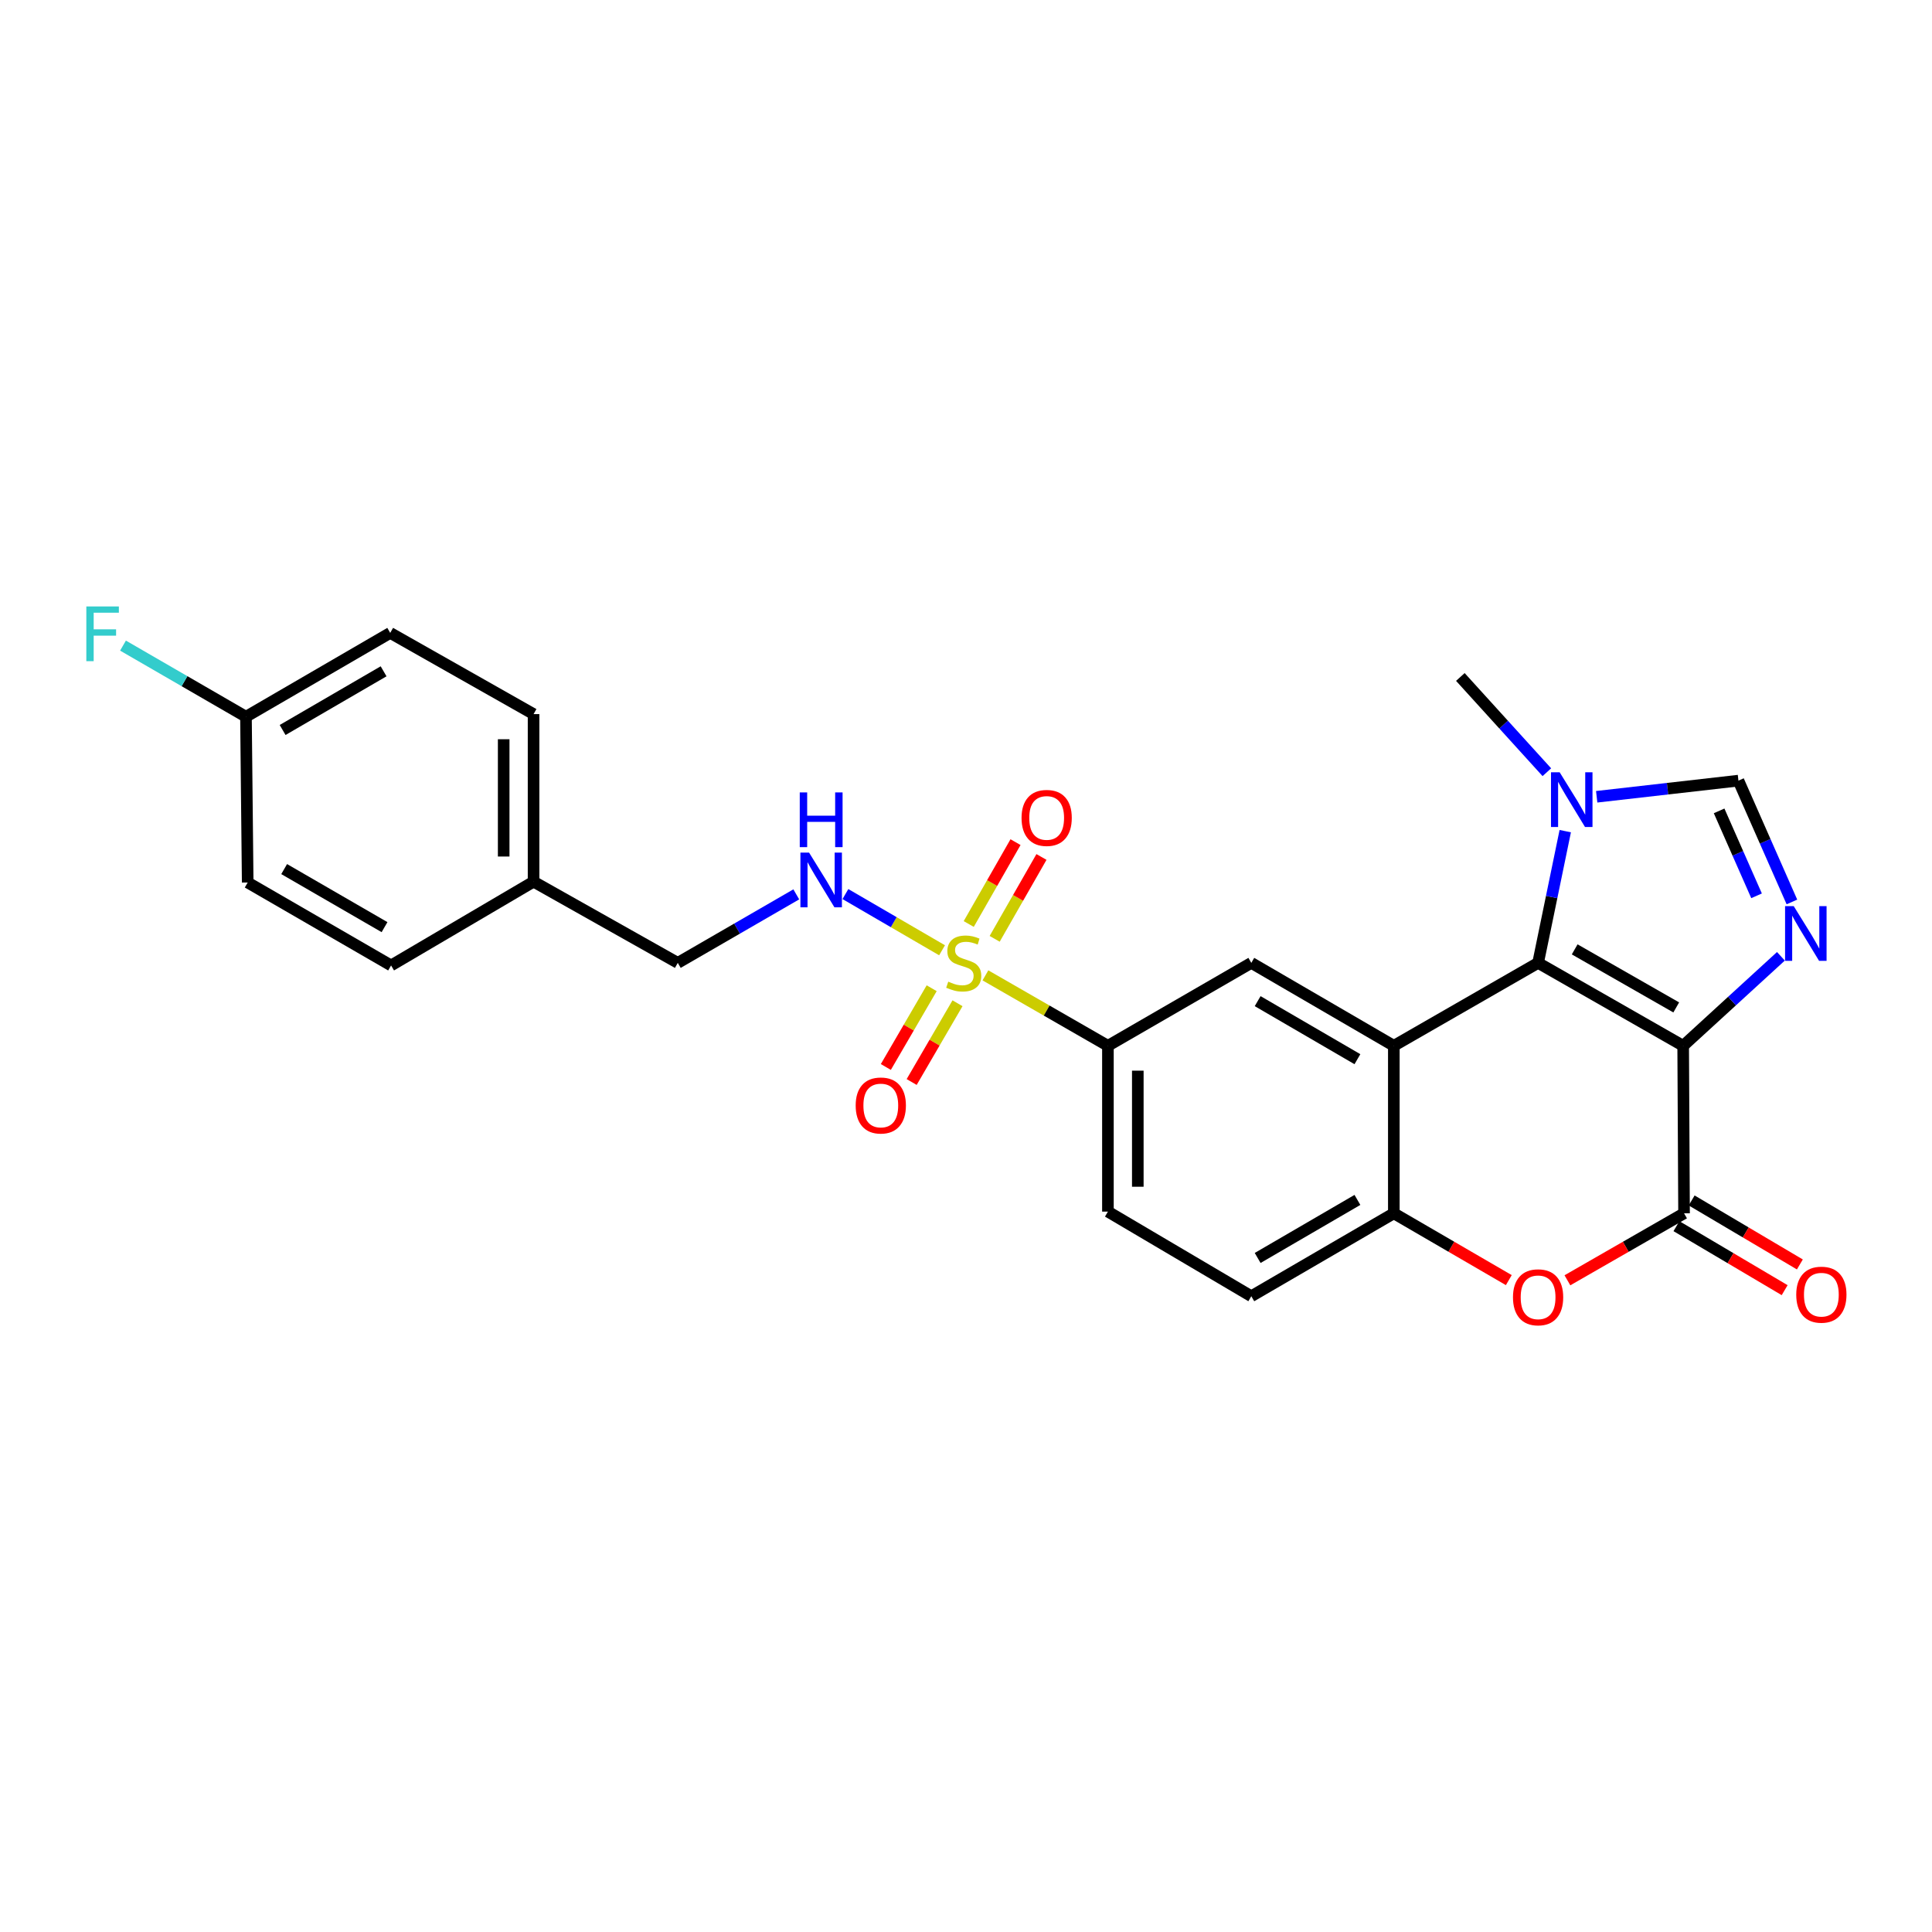 <?xml version='1.0' encoding='iso-8859-1'?>
<svg version='1.1' baseProfile='full'
              xmlns='http://www.w3.org/2000/svg'
                      xmlns:rdkit='http://www.rdkit.org/xml'
                      xmlns:xlink='http://www.w3.org/1999/xlink'
                  xml:space='preserve'
width='1000px' height='1000px' viewBox='0 0 1000 1000'>
<!-- END OF HEADER -->
<rect style='opacity:1.0;fill:#FFFFFF;stroke:none' width='1000' height='1000' x='0' y='0'> </rect>
<path class='bond-0' d='M 871.206,541.304 L 796.114,498.383' style='fill:none;fill-rule:evenodd;stroke:#000000;stroke-width:6px;stroke-linecap:butt;stroke-linejoin:miter;stroke-opacity:1' />
<path class='bond-0' d='M 867.618,521.437 L 815.053,491.393' style='fill:none;fill-rule:evenodd;stroke:#000000;stroke-width:6px;stroke-linecap:butt;stroke-linejoin:miter;stroke-opacity:1' />
<path class='bond-3' d='M 871.206,541.304 L 896.502,518.141' style='fill:none;fill-rule:evenodd;stroke:#000000;stroke-width:6px;stroke-linecap:butt;stroke-linejoin:miter;stroke-opacity:1' />
<path class='bond-3' d='M 896.502,518.141 L 921.798,494.978' style='fill:none;fill-rule:evenodd;stroke:#0000FF;stroke-width:6px;stroke-linecap:butt;stroke-linejoin:miter;stroke-opacity:1' />
<path class='bond-4' d='M 871.206,541.304 L 871.662,628.005' style='fill:none;fill-rule:evenodd;stroke:#000000;stroke-width:6px;stroke-linecap:butt;stroke-linejoin:miter;stroke-opacity:1' />
<path class='bond-2' d='M 796.114,498.383 L 721.443,541.304' style='fill:none;fill-rule:evenodd;stroke:#000000;stroke-width:6px;stroke-linecap:butt;stroke-linejoin:miter;stroke-opacity:1' />
<path class='bond-6' d='M 796.114,498.383 L 803.141,464.29' style='fill:none;fill-rule:evenodd;stroke:#000000;stroke-width:6px;stroke-linecap:butt;stroke-linejoin:miter;stroke-opacity:1' />
<path class='bond-6' d='M 803.141,464.29 L 810.168,430.198' style='fill:none;fill-rule:evenodd;stroke:#0000FF;stroke-width:6px;stroke-linecap:butt;stroke-linejoin:miter;stroke-opacity:1' />
<path class='bond-1' d='M 510.054,504.842 L 541.756,523.073' style='fill:none;fill-rule:evenodd;stroke:#CCCC00;stroke-width:6px;stroke-linecap:butt;stroke-linejoin:miter;stroke-opacity:1' />
<path class='bond-1' d='M 541.756,523.073 L 573.458,541.304' style='fill:none;fill-rule:evenodd;stroke:#000000;stroke-width:6px;stroke-linecap:butt;stroke-linejoin:miter;stroke-opacity:1' />
<path class='bond-11' d='M 487.607,491.861 L 462.596,477.315' style='fill:none;fill-rule:evenodd;stroke:#CCCC00;stroke-width:6px;stroke-linecap:butt;stroke-linejoin:miter;stroke-opacity:1' />
<path class='bond-11' d='M 462.596,477.315 L 437.585,462.769' style='fill:none;fill-rule:evenodd;stroke:#0000FF;stroke-width:6px;stroke-linecap:butt;stroke-linejoin:miter;stroke-opacity:1' />
<path class='bond-12' d='M 482.235,511.505 L 470.371,531.885' style='fill:none;fill-rule:evenodd;stroke:#CCCC00;stroke-width:6px;stroke-linecap:butt;stroke-linejoin:miter;stroke-opacity:1' />
<path class='bond-12' d='M 470.371,531.885 L 458.508,552.266' style='fill:none;fill-rule:evenodd;stroke:#FF0000;stroke-width:6px;stroke-linecap:butt;stroke-linejoin:miter;stroke-opacity:1' />
<path class='bond-12' d='M 495.602,519.286 L 483.738,539.667' style='fill:none;fill-rule:evenodd;stroke:#CCCC00;stroke-width:6px;stroke-linecap:butt;stroke-linejoin:miter;stroke-opacity:1' />
<path class='bond-12' d='M 483.738,539.667 L 471.875,560.047' style='fill:none;fill-rule:evenodd;stroke:#FF0000;stroke-width:6px;stroke-linecap:butt;stroke-linejoin:miter;stroke-opacity:1' />
<path class='bond-13' d='M 514.842,485.937 L 526.951,464.751' style='fill:none;fill-rule:evenodd;stroke:#CCCC00;stroke-width:6px;stroke-linecap:butt;stroke-linejoin:miter;stroke-opacity:1' />
<path class='bond-13' d='M 526.951,464.751 L 539.061,443.565' style='fill:none;fill-rule:evenodd;stroke:#FF0000;stroke-width:6px;stroke-linecap:butt;stroke-linejoin:miter;stroke-opacity:1' />
<path class='bond-13' d='M 501.414,478.262 L 513.523,457.076' style='fill:none;fill-rule:evenodd;stroke:#CCCC00;stroke-width:6px;stroke-linecap:butt;stroke-linejoin:miter;stroke-opacity:1' />
<path class='bond-13' d='M 513.523,457.076 L 525.632,435.89' style='fill:none;fill-rule:evenodd;stroke:#FF0000;stroke-width:6px;stroke-linecap:butt;stroke-linejoin:miter;stroke-opacity:1' />
<path class='bond-9' d='M 721.443,541.304 L 647.674,498.383' style='fill:none;fill-rule:evenodd;stroke:#000000;stroke-width:6px;stroke-linecap:butt;stroke-linejoin:miter;stroke-opacity:1' />
<path class='bond-9' d='M 702.599,548.234 L 650.961,518.19' style='fill:none;fill-rule:evenodd;stroke:#000000;stroke-width:6px;stroke-linecap:butt;stroke-linejoin:miter;stroke-opacity:1' />
<path class='bond-27' d='M 721.443,541.304 L 721.443,628.005' style='fill:none;fill-rule:evenodd;stroke:#000000;stroke-width:6px;stroke-linecap:butt;stroke-linejoin:miter;stroke-opacity:1' />
<path class='bond-8' d='M 927.495,466.852 L 913.653,435.451' style='fill:none;fill-rule:evenodd;stroke:#0000FF;stroke-width:6px;stroke-linecap:butt;stroke-linejoin:miter;stroke-opacity:1' />
<path class='bond-8' d='M 913.653,435.451 L 899.812,404.051' style='fill:none;fill-rule:evenodd;stroke:#000000;stroke-width:6px;stroke-linecap:butt;stroke-linejoin:miter;stroke-opacity:1' />
<path class='bond-8' d='M 909.19,463.67 L 899.5,441.69' style='fill:none;fill-rule:evenodd;stroke:#0000FF;stroke-width:6px;stroke-linecap:butt;stroke-linejoin:miter;stroke-opacity:1' />
<path class='bond-8' d='M 899.5,441.69 L 889.811,419.71' style='fill:none;fill-rule:evenodd;stroke:#000000;stroke-width:6px;stroke-linecap:butt;stroke-linejoin:miter;stroke-opacity:1' />
<path class='bond-5' d='M 871.662,628.005 L 841.477,645.342' style='fill:none;fill-rule:evenodd;stroke:#000000;stroke-width:6px;stroke-linecap:butt;stroke-linejoin:miter;stroke-opacity:1' />
<path class='bond-5' d='M 841.477,645.342 L 811.292,662.68' style='fill:none;fill-rule:evenodd;stroke:#FF0000;stroke-width:6px;stroke-linecap:butt;stroke-linejoin:miter;stroke-opacity:1' />
<path class='bond-14' d='M 867.725,634.661 L 895.728,651.224' style='fill:none;fill-rule:evenodd;stroke:#000000;stroke-width:6px;stroke-linecap:butt;stroke-linejoin:miter;stroke-opacity:1' />
<path class='bond-14' d='M 895.728,651.224 L 923.731,667.787' style='fill:none;fill-rule:evenodd;stroke:#FF0000;stroke-width:6px;stroke-linecap:butt;stroke-linejoin:miter;stroke-opacity:1' />
<path class='bond-14' d='M 875.599,621.348 L 903.602,637.911' style='fill:none;fill-rule:evenodd;stroke:#000000;stroke-width:6px;stroke-linecap:butt;stroke-linejoin:miter;stroke-opacity:1' />
<path class='bond-14' d='M 903.602,637.911 L 931.605,654.474' style='fill:none;fill-rule:evenodd;stroke:#FF0000;stroke-width:6px;stroke-linecap:butt;stroke-linejoin:miter;stroke-opacity:1' />
<path class='bond-7' d='M 780.955,662.589 L 751.199,645.297' style='fill:none;fill-rule:evenodd;stroke:#FF0000;stroke-width:6px;stroke-linecap:butt;stroke-linejoin:miter;stroke-opacity:1' />
<path class='bond-7' d='M 751.199,645.297 L 721.443,628.005' style='fill:none;fill-rule:evenodd;stroke:#000000;stroke-width:6px;stroke-linecap:butt;stroke-linejoin:miter;stroke-opacity:1' />
<path class='bond-21' d='M 800.648,399.696 L 778.261,375.047' style='fill:none;fill-rule:evenodd;stroke:#0000FF;stroke-width:6px;stroke-linecap:butt;stroke-linejoin:miter;stroke-opacity:1' />
<path class='bond-21' d='M 778.261,375.047 L 755.874,350.398' style='fill:none;fill-rule:evenodd;stroke:#000000;stroke-width:6px;stroke-linecap:butt;stroke-linejoin:miter;stroke-opacity:1' />
<path class='bond-26' d='M 826.443,412.41 L 863.127,408.231' style='fill:none;fill-rule:evenodd;stroke:#0000FF;stroke-width:6px;stroke-linecap:butt;stroke-linejoin:miter;stroke-opacity:1' />
<path class='bond-26' d='M 863.127,408.231 L 899.812,404.051' style='fill:none;fill-rule:evenodd;stroke:#000000;stroke-width:6px;stroke-linecap:butt;stroke-linejoin:miter;stroke-opacity:1' />
<path class='bond-15' d='M 721.443,628.005 L 647.674,670.925' style='fill:none;fill-rule:evenodd;stroke:#000000;stroke-width:6px;stroke-linecap:butt;stroke-linejoin:miter;stroke-opacity:1' />
<path class='bond-15' d='M 702.599,621.074 L 650.961,651.119' style='fill:none;fill-rule:evenodd;stroke:#000000;stroke-width:6px;stroke-linecap:butt;stroke-linejoin:miter;stroke-opacity:1' />
<path class='bond-10' d='M 647.674,498.383 L 573.458,541.304' style='fill:none;fill-rule:evenodd;stroke:#000000;stroke-width:6px;stroke-linecap:butt;stroke-linejoin:miter;stroke-opacity:1' />
<path class='bond-28' d='M 573.458,541.304 L 573.458,627.128' style='fill:none;fill-rule:evenodd;stroke:#000000;stroke-width:6px;stroke-linecap:butt;stroke-linejoin:miter;stroke-opacity:1' />
<path class='bond-28' d='M 588.925,554.177 L 588.925,614.254' style='fill:none;fill-rule:evenodd;stroke:#000000;stroke-width:6px;stroke-linecap:butt;stroke-linejoin:miter;stroke-opacity:1' />
<path class='bond-17' d='M 412.152,462.92 L 381.486,480.651' style='fill:none;fill-rule:evenodd;stroke:#0000FF;stroke-width:6px;stroke-linecap:butt;stroke-linejoin:miter;stroke-opacity:1' />
<path class='bond-17' d='M 381.486,480.651 L 350.819,498.383' style='fill:none;fill-rule:evenodd;stroke:#000000;stroke-width:6px;stroke-linecap:butt;stroke-linejoin:miter;stroke-opacity:1' />
<path class='bond-16' d='M 647.674,670.925 L 573.458,627.128' style='fill:none;fill-rule:evenodd;stroke:#000000;stroke-width:6px;stroke-linecap:butt;stroke-linejoin:miter;stroke-opacity:1' />
<path class='bond-19' d='M 350.819,498.383 L 276.174,456.347' style='fill:none;fill-rule:evenodd;stroke:#000000;stroke-width:6px;stroke-linecap:butt;stroke-linejoin:miter;stroke-opacity:1' />
<path class='bond-18' d='M 127.313,370.978 L 201.975,327.584' style='fill:none;fill-rule:evenodd;stroke:#000000;stroke-width:6px;stroke-linecap:butt;stroke-linejoin:miter;stroke-opacity:1' />
<path class='bond-18' d='M 146.284,377.841 L 198.548,347.466' style='fill:none;fill-rule:evenodd;stroke:#000000;stroke-width:6px;stroke-linecap:butt;stroke-linejoin:miter;stroke-opacity:1' />
<path class='bond-20' d='M 127.313,370.978 L 95.491,352.572' style='fill:none;fill-rule:evenodd;stroke:#000000;stroke-width:6px;stroke-linecap:butt;stroke-linejoin:miter;stroke-opacity:1' />
<path class='bond-20' d='M 95.491,352.572 L 63.669,334.166' style='fill:none;fill-rule:evenodd;stroke:#33CCCC;stroke-width:6px;stroke-linecap:butt;stroke-linejoin:miter;stroke-opacity:1' />
<path class='bond-29' d='M 127.313,370.978 L 128.206,456.785' style='fill:none;fill-rule:evenodd;stroke:#000000;stroke-width:6px;stroke-linecap:butt;stroke-linejoin:miter;stroke-opacity:1' />
<path class='bond-24' d='M 276.174,456.347 L 202.422,499.715' style='fill:none;fill-rule:evenodd;stroke:#000000;stroke-width:6px;stroke-linecap:butt;stroke-linejoin:miter;stroke-opacity:1' />
<path class='bond-25' d='M 276.174,456.347 L 276.174,369.62' style='fill:none;fill-rule:evenodd;stroke:#000000;stroke-width:6px;stroke-linecap:butt;stroke-linejoin:miter;stroke-opacity:1' />
<path class='bond-25' d='M 260.707,443.338 L 260.707,382.629' style='fill:none;fill-rule:evenodd;stroke:#000000;stroke-width:6px;stroke-linecap:butt;stroke-linejoin:miter;stroke-opacity:1' />
<path class='bond-22' d='M 128.206,456.785 L 202.422,499.715' style='fill:none;fill-rule:evenodd;stroke:#000000;stroke-width:6px;stroke-linecap:butt;stroke-linejoin:miter;stroke-opacity:1' />
<path class='bond-22' d='M 147.083,449.836 L 199.034,479.887' style='fill:none;fill-rule:evenodd;stroke:#000000;stroke-width:6px;stroke-linecap:butt;stroke-linejoin:miter;stroke-opacity:1' />
<path class='bond-23' d='M 201.975,327.584 L 276.174,369.62' style='fill:none;fill-rule:evenodd;stroke:#000000;stroke-width:6px;stroke-linecap:butt;stroke-linejoin:miter;stroke-opacity:1' />
<path  class='atom-2' d='M 490.821 508.103
Q 491.141 508.223, 492.461 508.783
Q 493.781 509.343, 495.221 509.703
Q 496.701 510.023, 498.141 510.023
Q 500.821 510.023, 502.381 508.743
Q 503.941 507.423, 503.941 505.143
Q 503.941 503.583, 503.141 502.623
Q 502.381 501.663, 501.181 501.143
Q 499.981 500.623, 497.981 500.023
Q 495.461 499.263, 493.941 498.543
Q 492.461 497.823, 491.381 496.303
Q 490.341 494.783, 490.341 492.223
Q 490.341 488.663, 492.741 486.463
Q 495.181 484.263, 499.981 484.263
Q 503.261 484.263, 506.981 485.823
L 506.061 488.903
Q 502.661 487.503, 500.101 487.503
Q 497.341 487.503, 495.821 488.663
Q 494.301 489.783, 494.341 491.743
Q 494.341 493.263, 495.101 494.183
Q 495.901 495.103, 497.021 495.623
Q 498.181 496.143, 500.101 496.743
Q 502.661 497.543, 504.181 498.343
Q 505.701 499.143, 506.781 500.783
Q 507.901 502.383, 507.901 505.143
Q 507.901 509.063, 505.261 511.183
Q 502.661 513.263, 498.301 513.263
Q 495.781 513.263, 493.861 512.703
Q 491.981 512.183, 489.741 511.263
L 490.821 508.103
' fill='#CCCC00'/>
<path  class='atom-4' d='M 928.43 469.013
L 937.71 484.013
Q 938.63 485.493, 940.11 488.173
Q 941.59 490.853, 941.67 491.013
L 941.67 469.013
L 945.43 469.013
L 945.43 497.333
L 941.55 497.333
L 931.59 480.933
Q 930.43 479.013, 929.19 476.813
Q 927.99 474.613, 927.63 473.933
L 927.63 497.333
L 923.95 497.333
L 923.95 469.013
L 928.43 469.013
' fill='#0000FF'/>
<path  class='atom-6' d='M 783.114 671.478
Q 783.114 664.678, 786.474 660.878
Q 789.834 657.078, 796.114 657.078
Q 802.394 657.078, 805.754 660.878
Q 809.114 664.678, 809.114 671.478
Q 809.114 678.358, 805.714 682.278
Q 802.314 686.158, 796.114 686.158
Q 789.874 686.158, 786.474 682.278
Q 783.114 678.398, 783.114 671.478
M 796.114 682.958
Q 800.434 682.958, 802.754 680.078
Q 805.114 677.158, 805.114 671.478
Q 805.114 665.918, 802.754 663.118
Q 800.434 660.278, 796.114 660.278
Q 791.794 660.278, 789.434 663.078
Q 787.114 665.878, 787.114 671.478
Q 787.114 677.198, 789.434 680.078
Q 791.794 682.958, 796.114 682.958
' fill='#FF0000'/>
<path  class='atom-7' d='M 807.272 399.721
L 816.552 414.721
Q 817.472 416.201, 818.952 418.881
Q 820.432 421.561, 820.512 421.721
L 820.512 399.721
L 824.272 399.721
L 824.272 428.041
L 820.392 428.041
L 810.432 411.641
Q 809.272 409.721, 808.032 407.521
Q 806.832 405.321, 806.472 404.641
L 806.472 428.041
L 802.792 428.041
L 802.792 399.721
L 807.272 399.721
' fill='#0000FF'/>
<path  class='atom-12' d='M 418.775 441.31
L 428.055 456.31
Q 428.975 457.79, 430.455 460.47
Q 431.935 463.15, 432.015 463.31
L 432.015 441.31
L 435.775 441.31
L 435.775 469.63
L 431.895 469.63
L 421.935 453.23
Q 420.775 451.31, 419.535 449.11
Q 418.335 446.91, 417.975 446.23
L 417.975 469.63
L 414.295 469.63
L 414.295 441.31
L 418.775 441.31
' fill='#0000FF'/>
<path  class='atom-12' d='M 413.955 410.158
L 417.795 410.158
L 417.795 422.198
L 432.275 422.198
L 432.275 410.158
L 436.115 410.158
L 436.115 438.478
L 432.275 438.478
L 432.275 425.398
L 417.795 425.398
L 417.795 438.478
L 413.955 438.478
L 413.955 410.158
' fill='#0000FF'/>
<path  class='atom-13' d='M 442.9 572.197
Q 442.9 565.397, 446.26 561.597
Q 449.62 557.797, 455.9 557.797
Q 462.18 557.797, 465.54 561.597
Q 468.9 565.397, 468.9 572.197
Q 468.9 579.077, 465.5 582.997
Q 462.1 586.877, 455.9 586.877
Q 449.66 586.877, 446.26 582.997
Q 442.9 579.117, 442.9 572.197
M 455.9 583.677
Q 460.22 583.677, 462.54 580.797
Q 464.9 577.877, 464.9 572.197
Q 464.9 566.637, 462.54 563.837
Q 460.22 560.997, 455.9 560.997
Q 451.58 560.997, 449.22 563.797
Q 446.9 566.597, 446.9 572.197
Q 446.9 577.917, 449.22 580.797
Q 451.58 583.677, 455.9 583.677
' fill='#FF0000'/>
<path  class='atom-14' d='M 528.751 423.353
Q 528.751 416.553, 532.111 412.753
Q 535.471 408.953, 541.751 408.953
Q 548.031 408.953, 551.391 412.753
Q 554.751 416.553, 554.751 423.353
Q 554.751 430.233, 551.351 434.153
Q 547.951 438.033, 541.751 438.033
Q 535.511 438.033, 532.111 434.153
Q 528.751 430.273, 528.751 423.353
M 541.751 434.833
Q 546.071 434.833, 548.391 431.953
Q 550.751 429.033, 550.751 423.353
Q 550.751 417.793, 548.391 414.993
Q 546.071 412.153, 541.751 412.153
Q 537.431 412.153, 535.071 414.953
Q 532.751 417.753, 532.751 423.353
Q 532.751 429.073, 535.071 431.953
Q 537.431 434.833, 541.751 434.833
' fill='#FF0000'/>
<path  class='atom-15' d='M 929.733 670.12
Q 929.733 663.32, 933.093 659.52
Q 936.453 655.72, 942.733 655.72
Q 949.013 655.72, 952.373 659.52
Q 955.733 663.32, 955.733 670.12
Q 955.733 677, 952.333 680.92
Q 948.933 684.8, 942.733 684.8
Q 936.493 684.8, 933.093 680.92
Q 929.733 677.04, 929.733 670.12
M 942.733 681.6
Q 947.053 681.6, 949.373 678.72
Q 951.733 675.8, 951.733 670.12
Q 951.733 664.56, 949.373 661.76
Q 947.053 658.92, 942.733 658.92
Q 938.413 658.92, 936.053 661.72
Q 933.733 664.52, 933.733 670.12
Q 933.733 675.84, 936.053 678.72
Q 938.413 681.6, 942.733 681.6
' fill='#FF0000'/>
<path  class='atom-21' d='M 44.686 313.897
L 61.526 313.897
L 61.526 317.137
L 48.486 317.137
L 48.486 325.737
L 60.086 325.737
L 60.086 329.017
L 48.486 329.017
L 48.486 342.217
L 44.686 342.217
L 44.686 313.897
' fill='#33CCCC'/>
</svg>
